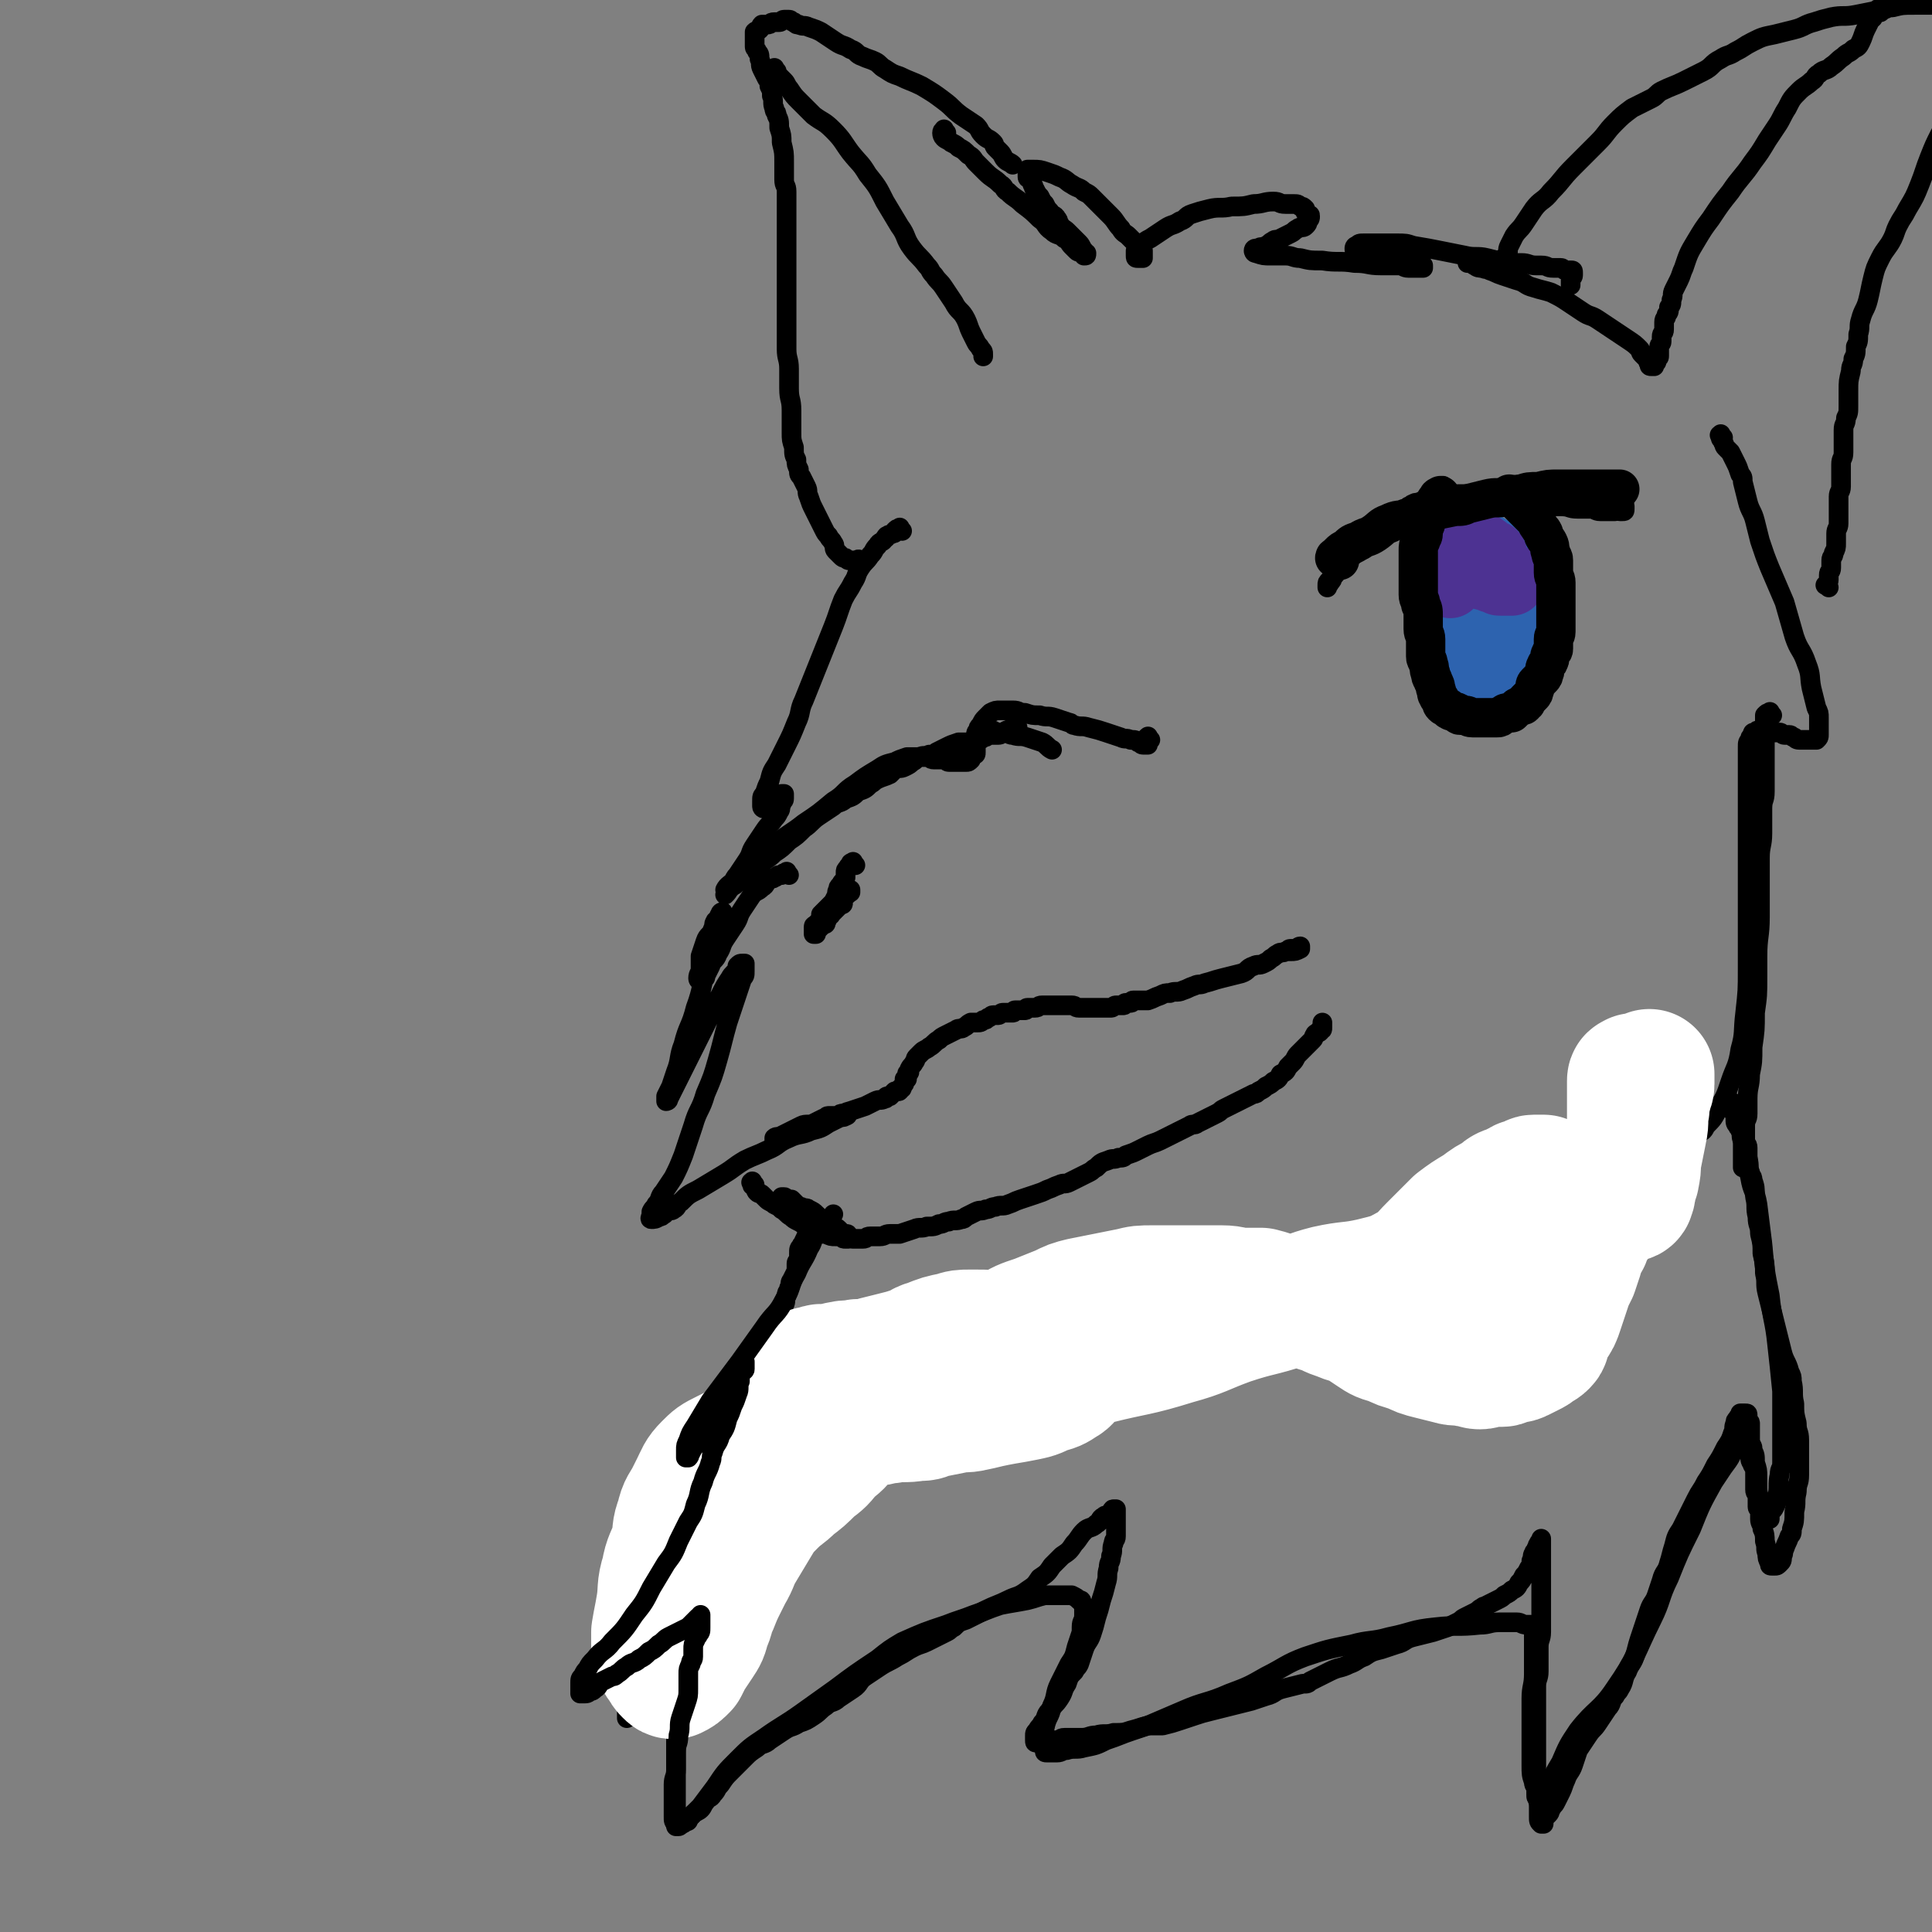 <svg viewBox='0 0 786 786' version='1.1' xmlns='http://www.w3.org/2000/svg' xmlns:xlink='http://www.w3.org/1999/xlink'><rect x="0" y="0" width="786" height="786" fill="#808080" stroke="none"/><g fill='none' stroke='#000000' stroke-width='8' stroke-linecap='round' stroke-linejoin='round'><path d='M468,301c-1,-1 -1,-2 -1,-1 -1,0 0,0 0,1 0,1 0,1 0,2 0,0 0,0 -1,0 0,0 -1,0 -1,0 -1,0 -1,-1 -2,-1 -1,-1 -1,-1 -3,-1 -2,-1 -2,0 -4,-1 -3,-1 -3,-1 -6,-2 -3,-1 -3,-1 -7,-2 -3,-1 -3,0 -6,-1 -1,0 -1,-1 -2,-1 -3,-1 -3,-1 -6,-2 -3,-1 -3,0 -6,-1 -3,0 -3,0 -6,-1 -3,0 -2,-1 -5,-1 -2,0 -3,0 -5,0 -2,0 -2,0 -4,1 -1,1 -1,1 -2,2 -1,1 -1,1 -2,3 -1,1 -1,1 -1,2 -1,1 -1,1 -1,3 0,1 0,2 0,3 0,2 0,2 0,3 0,1 0,1 -1,1 0,1 -1,0 -1,1 0,0 0,1 0,1 -1,1 -1,1 -2,1 -2,0 -2,0 -4,0 -1,0 -2,0 -3,0 -1,0 -1,-1 -2,-1 -2,0 -2,0 -4,0 -2,0 -1,-1 -3,-1 -2,0 -2,0 -4,0 -2,0 -2,0 -4,0 -3,1 -3,1 -5,2 -4,1 -4,1 -7,3 -5,3 -5,3 -9,6 -5,3 -4,4 -9,7 -6,5 -6,5 -12,9 -5,4 -6,4 -11,8 -4,4 -4,4 -8,8 -3,3 -3,3 -7,6 -1,1 -1,0 -2,1 -2,2 -3,2 -4,4 0,0 1,0 1,0 2,-1 1,-1 3,-2 2,-2 3,-1 5,-3 3,-2 2,-3 5,-5 3,-3 3,-2 6,-5 3,-2 3,-2 6,-5 3,-2 3,-2 6,-5 3,-2 3,-3 6,-5 3,-2 3,-2 6,-4 2,-2 3,-1 5,-3 3,-1 3,-1 5,-3 3,-1 3,-1 5,-3 2,-1 1,-1 3,-2 2,-1 3,-1 5,-2 1,-1 1,-1 2,-2 2,-1 2,0 4,-1 2,-1 2,-1 3,-2 2,-1 1,-1 3,-2 2,-1 2,0 4,-1 2,0 2,0 3,-1 2,-1 2,-1 4,-2 2,-1 2,-1 5,-2 1,0 2,0 3,0 2,0 2,0 4,-1 2,0 2,0 3,-1 2,0 1,-1 3,-1 1,0 1,0 2,0 2,0 2,0 3,-1 1,0 1,-1 2,-1 1,0 1,0 2,0 1,0 0,-1 1,-1 0,0 1,0 1,0 0,0 0,0 -1,0 0,0 -1,0 -1,0 -1,0 -1,1 -2,1 -1,1 -1,1 -3,1 -1,0 -1,0 -3,0 -1,0 -1,0 -2,0 0,0 0,-1 0,-1 0,0 1,0 1,0 2,0 1,1 3,1 1,0 2,0 3,0 2,0 1,1 3,1 3,1 3,0 6,1 3,1 3,1 6,2 2,1 2,2 4,3 '/><path d='M321,356c-1,-1 -1,-2 -1,-1 -1,0 -1,0 -2,1 0,0 -1,0 -1,0 -1,0 -1,1 -2,1 -1,1 -1,0 -2,1 -2,1 -1,2 -3,3 -2,2 -2,1 -4,3 -2,3 -2,3 -4,6 -2,3 -1,3 -3,6 -2,3 -2,3 -4,6 -2,3 -1,3 -3,6 -1,3 -2,2 -3,5 -1,2 -1,2 -2,4 0,1 0,1 -1,1 0,1 0,1 -1,1 0,0 -1,0 -1,-1 0,-2 1,-2 1,-4 0,-2 0,-3 0,-5 1,-3 1,-3 2,-6 1,-3 2,-2 3,-5 1,-1 0,-2 1,-3 0,-1 1,0 1,-1 1,-1 0,-1 1,-2 0,-1 1,-1 1,-1 0,0 0,1 0,1 0,1 0,1 0,2 -1,3 -1,3 -2,6 -2,6 -2,6 -4,13 -3,8 -2,9 -5,17 -2,8 -3,7 -5,15 -2,5 -1,6 -3,11 -1,3 -1,3 -2,6 -1,2 -1,2 -2,4 0,0 0,1 0,1 0,1 0,1 0,1 0,0 1,0 1,-1 2,-4 2,-4 4,-8 3,-6 3,-6 6,-12 3,-6 3,-6 6,-12 3,-5 2,-5 5,-10 2,-4 2,-4 4,-7 1,-2 2,-2 3,-4 0,0 0,-1 0,-1 1,-1 1,-1 2,-1 0,0 1,0 1,0 0,0 0,1 0,1 0,1 0,1 0,2 0,2 0,2 -1,3 -1,3 -1,3 -2,6 -2,6 -2,6 -4,12 -2,7 -2,8 -4,15 -2,7 -2,7 -5,14 -2,7 -3,6 -5,13 -1,3 -1,3 -2,6 -1,3 -1,3 -2,6 -2,5 -2,5 -4,9 -2,3 -2,3 -4,6 -2,2 -1,3 -3,5 -1,2 -1,1 -2,3 0,0 0,1 0,1 0,1 -1,2 0,2 1,0 2,0 3,-1 1,0 1,0 2,-1 1,0 0,-1 1,-1 1,-1 2,0 3,-1 2,-1 1,-2 3,-3 3,-3 3,-3 7,-5 5,-3 5,-3 10,-6 5,-3 4,-3 9,-6 4,-2 5,-2 9,-4 5,-2 4,-3 9,-5 4,-2 5,-1 9,-3 4,-1 4,-1 7,-3 2,-1 2,-1 4,-2 1,-1 2,0 3,-1 1,0 1,-1 1,-1 0,0 -1,0 -2,0 -2,0 -1,1 -3,1 -1,0 -2,0 -3,0 -1,0 -1,1 -2,1 -2,1 -2,1 -4,2 -2,1 -3,0 -5,1 -2,1 -2,1 -4,2 -2,1 -2,1 -4,2 -1,1 -2,0 -3,1 0,0 0,1 0,1 0,0 1,0 1,0 1,0 1,-1 2,-1 2,-1 3,-1 5,-2 4,-1 3,-2 7,-3 4,-2 5,-1 9,-3 4,-1 3,-2 7,-3 3,-1 3,-1 6,-2 2,-1 2,-1 4,-2 2,-1 2,0 4,-1 1,0 0,-1 1,-1 0,0 1,0 1,0 1,-1 1,-1 2,-2 0,0 1,0 1,0 1,0 1,0 1,-1 1,0 1,0 1,-1 1,-1 1,-1 1,-2 0,0 0,-1 0,-1 0,0 1,0 1,0 0,-1 0,-1 0,-2 0,-1 1,0 1,-1 0,0 0,-1 0,-1 1,-2 1,-1 2,-3 1,-1 0,-1 1,-2 1,-1 1,-1 2,-2 1,-1 2,-1 3,-2 2,-1 2,-2 4,-3 1,-1 1,-1 3,-2 2,-1 2,-1 4,-2 1,-1 2,0 3,-1 2,-1 1,-1 3,-2 1,0 1,0 2,0 2,0 2,0 3,-1 1,0 1,0 2,-1 1,0 1,-1 2,-1 1,0 1,0 2,0 1,0 1,-1 2,-1 1,0 1,0 2,0 1,0 1,0 2,0 1,0 0,-1 1,-1 1,0 1,0 2,0 1,0 1,0 1,0 1,0 1,0 1,0 1,0 0,-1 1,-1 1,0 2,0 3,0 2,0 1,-1 3,-1 2,0 2,0 4,0 2,0 2,0 4,0 2,0 2,0 4,0 2,0 1,1 3,1 2,0 2,0 4,0 2,0 2,0 3,0 1,0 1,0 2,0 2,0 2,0 3,0 1,0 1,0 1,0 1,0 1,-1 2,-1 0,0 1,0 1,0 1,0 1,0 1,0 1,0 1,0 1,0 1,0 0,-1 1,-1 1,0 1,0 2,0 1,0 0,-1 1,-1 1,0 2,0 3,0 2,0 2,0 3,0 3,-1 2,-1 5,-2 2,-1 2,-1 4,-1 2,-1 3,0 5,-1 3,-1 2,-1 5,-2 2,-1 2,0 4,-1 4,-1 3,-1 7,-2 4,-1 4,-1 8,-2 3,-1 2,-2 5,-3 2,-1 2,0 4,-1 2,-1 2,-1 3,-2 2,-1 1,-1 3,-2 1,-1 2,0 3,-1 1,0 1,-1 2,-1 1,0 1,0 2,0 1,0 1,-1 2,-1 0,0 0,1 0,1 -2,1 -2,1 -4,1 -1,0 -1,0 -2,0 '/><path d='M307,482c-1,-1 -1,-2 -1,-1 -1,0 0,0 0,1 0,1 1,0 1,1 1,1 0,1 1,2 1,1 1,0 2,1 1,1 1,1 2,2 1,1 2,1 3,2 2,1 2,1 3,2 2,1 2,2 4,3 1,1 1,1 3,2 2,1 2,1 5,2 2,1 2,0 4,1 2,1 1,1 3,2 1,0 2,0 3,0 1,0 1,1 2,1 1,1 1,1 2,1 0,0 1,0 1,0 0,0 0,-1 0,-1 0,-1 0,-1 -1,-1 0,0 -1,0 -1,0 -1,-1 -1,-1 -2,-2 -1,-1 -1,0 -2,-1 -1,-1 -1,-1 -2,-2 -1,-1 -2,0 -3,-1 -1,-1 -1,-1 -2,-2 -1,-1 -1,-1 -3,-2 -1,-1 -2,0 -3,-1 -1,0 -1,0 -2,-1 -1,-1 -1,-1 -2,-2 -1,0 -1,0 -2,0 -1,0 0,-1 -1,-1 0,0 -1,0 -1,0 0,0 0,1 0,1 0,1 1,1 1,1 1,1 1,0 1,1 1,1 0,1 1,2 1,1 1,0 2,1 1,1 1,1 2,2 0,0 0,1 0,1 0,1 1,1 1,1 1,1 0,1 1,1 1,1 1,1 3,2 1,1 2,1 3,1 2,1 1,1 3,1 2,1 2,1 4,1 2,0 2,0 4,0 2,0 1,1 3,1 2,0 2,0 4,0 2,0 1,-1 3,-1 2,0 2,0 4,0 2,0 2,-1 4,-1 2,0 2,0 4,0 3,-1 3,-1 6,-2 2,-1 3,0 5,-1 3,0 3,0 5,-1 2,0 2,-1 4,-1 2,-1 3,0 5,-1 1,0 1,0 2,-1 2,-1 2,-1 4,-2 2,-1 2,0 4,-1 2,0 2,-1 4,-1 2,-1 3,0 5,-1 3,-1 2,-1 5,-2 3,-1 3,-1 6,-2 3,-1 3,-1 5,-2 3,-1 2,-1 5,-2 2,-1 2,0 4,-1 2,-1 2,-1 4,-2 2,-1 2,-1 4,-2 2,-1 1,-1 3,-2 2,-2 2,-2 5,-3 2,-1 2,0 4,-1 2,0 2,0 3,-1 3,-1 3,-1 5,-2 2,-1 2,-1 4,-2 2,-1 3,-1 5,-2 2,-1 2,-1 4,-2 2,-1 2,-1 4,-2 2,-1 2,-1 4,-2 1,-1 2,0 3,-1 2,-1 2,-1 4,-2 2,-1 2,-1 4,-2 2,-1 1,-1 3,-2 2,-1 2,-1 4,-2 2,-1 2,-1 4,-2 2,-1 2,-1 4,-2 1,0 1,0 2,-1 2,-1 2,-1 3,-2 2,-1 2,-1 3,-2 2,-1 2,-1 3,-3 2,-1 2,-1 3,-3 1,-1 1,-1 2,-2 1,-1 1,-2 2,-3 1,-1 1,-1 2,-2 1,-1 1,-1 2,-2 1,-1 1,-1 2,-2 1,-1 0,-1 1,-2 0,-1 1,0 1,-1 1,0 1,0 1,-1 1,0 1,0 1,-1 0,0 0,0 0,-1 0,0 0,0 0,-1 '/><path d='M348,352c-1,-1 -1,-2 -1,-1 -1,0 -1,0 -1,1 0,1 -1,0 -1,1 -1,1 -1,1 -1,2 0,1 0,1 0,2 -1,2 -1,1 -2,3 -1,1 -1,1 -1,2 -1,1 0,2 -1,3 -1,2 -1,2 -2,3 -1,2 -1,1 -2,3 -1,1 -1,1 -1,3 0,0 0,1 0,1 0,1 0,1 -1,2 -1,1 -1,1 -2,2 0,0 0,1 0,1 0,0 -1,0 -1,0 0,0 0,0 0,-1 0,-1 0,-1 0,-2 0,-1 1,0 1,-1 1,-1 1,-1 2,-2 1,-1 0,-2 1,-3 1,-1 1,-1 2,-2 1,-1 1,-1 2,-2 1,0 0,-1 1,-1 1,-1 1,-1 2,-1 0,0 1,0 1,0 0,1 0,1 0,2 0,1 0,1 -1,1 -1,1 -1,1 -2,2 -1,1 -1,1 -2,2 0,1 -1,0 -1,1 -1,1 0,1 -1,2 0,1 0,1 -1,1 0,0 -1,0 -1,-1 0,0 0,0 0,-1 0,-1 0,-1 0,-2 1,-1 1,-1 2,-2 2,-1 2,-1 3,-3 1,-1 1,-1 2,-2 1,-1 2,0 3,-1 1,0 1,0 1,-1 1,0 1,-1 1,-1 0,0 0,1 0,1 '/><path d='M701,178c-1,-1 -1,-2 -1,-1 -1,0 0,0 0,1 0,1 1,1 1,2 1,1 0,1 1,2 1,1 1,1 2,2 1,2 1,2 2,4 1,2 1,2 2,5 1,1 1,1 1,3 1,4 1,4 2,8 1,4 2,4 3,8 1,4 1,4 2,8 2,6 2,6 4,11 3,7 3,7 6,14 2,7 2,7 4,14 2,6 3,5 5,11 2,5 1,5 2,10 1,4 1,4 2,8 1,2 1,2 1,4 0,2 0,2 0,4 0,2 0,2 0,3 0,1 0,1 -1,2 -1,0 -1,0 -2,0 -1,0 -1,0 -2,0 -1,0 -1,0 -2,0 -2,0 -2,0 -3,-1 -1,0 -1,-1 -2,-1 -1,0 -1,0 -2,0 -1,0 -1,-1 -2,-1 -1,0 -2,0 -3,0 -1,0 0,-1 -1,-1 -1,0 -1,0 -2,0 -1,0 -1,0 -2,0 -1,0 -1,0 -2,1 -1,0 -1,0 -1,1 -1,1 -1,1 -1,2 -1,1 -1,1 -1,3 0,4 0,4 0,8 0,5 0,5 0,9 0,6 0,6 0,12 0,5 0,5 0,9 0,8 0,8 0,16 0,8 0,8 0,16 0,10 0,10 0,20 0,9 0,9 -1,18 -1,8 0,8 -2,15 -1,7 -2,7 -4,13 -2,6 -2,6 -5,11 -2,4 -2,4 -5,7 -1,2 -1,2 -3,3 -1,1 -1,1 -2,1 -1,0 -1,0 -2,0 0,0 -1,0 -1,0 -1,-1 0,-2 -1,-3 -1,-2 -1,-1 -2,-3 -1,-2 0,-2 -1,-4 0,-2 0,-2 -1,-4 0,-2 0,-2 -1,-4 -1,-2 -1,-1 -2,-3 -1,-2 0,-2 -1,-4 0,-1 -1,-1 -1,-2 -1,-1 0,-2 -1,-3 0,-1 0,-1 -1,-1 0,0 -1,0 -1,0 -1,0 -1,0 -1,1 -1,2 -1,2 -2,4 -2,5 -1,6 -3,11 -2,6 -2,6 -5,12 -5,10 -5,10 -10,20 -5,11 -5,11 -10,22 -3,7 -3,7 -5,15 -2,6 -2,6 -4,13 -1,2 0,3 -1,5 -1,4 -2,3 -3,7 -1,2 0,3 -1,5 0,1 0,1 -1,2 0,1 0,1 -1,1 0,0 -1,0 -1,0 0,-1 0,-1 0,-2 0,-1 -1,0 -1,-1 -1,-1 0,-2 -1,-3 -1,-1 -1,-1 -2,-2 -1,-1 -1,-1 -2,-3 -1,-1 -1,-2 -2,-3 -1,-1 -1,-1 -2,-2 -2,-1 -2,-1 -4,-2 -2,-1 -2,-1 -4,-3 -2,-2 -2,-2 -4,-4 -1,-1 -1,-1 -3,-3 -1,-1 -1,-1 -3,-3 -1,-1 -2,-1 -3,-3 -1,-1 -1,-2 -2,-3 -1,-1 -1,-1 -2,-2 -1,0 -1,0 -2,0 -2,0 -2,0 -3,1 -1,0 -1,0 -2,1 -3,1 -3,1 -5,3 -3,2 -3,2 -6,4 -3,2 -3,2 -6,5 -3,3 -2,4 -5,7 -2,3 -3,3 -5,6 -2,3 -1,3 -3,6 -2,3 -2,2 -4,5 -2,2 -1,2 -3,4 -1,1 -1,1 -2,2 0,1 0,1 -1,1 -1,1 -1,1 -2,1 0,0 -1,0 -1,0 -1,-1 -1,-1 -2,-2 -2,-2 -2,-1 -4,-3 -3,-2 -2,-3 -5,-5 -2,-2 -3,-2 -5,-4 -2,-2 -2,-3 -4,-5 -2,-3 -3,-2 -5,-5 -2,-2 -1,-2 -3,-5 -1,-2 -1,-2 -3,-5 -1,-2 -1,-3 -3,-5 -1,-2 -1,-2 -2,-3 -1,-1 -1,-1 -2,-2 -1,-1 -1,-1 -2,-1 -1,0 -2,-1 -3,0 -1,0 -1,1 -2,2 -2,2 -3,1 -5,3 -3,2 -3,2 -5,4 -3,2 -3,2 -5,5 -2,3 -2,3 -4,6 -2,4 -3,3 -5,7 -2,3 -1,3 -3,6 -2,3 -2,3 -4,5 -2,3 -2,2 -4,5 -2,2 -2,2 -3,4 -1,2 0,3 -2,4 -1,2 -2,1 -4,2 -1,0 0,1 -1,1 -1,1 -1,1 -2,2 -1,1 -1,1 -2,2 -1,1 -2,1 -3,1 -1,0 -1,0 -2,-1 -1,0 0,0 -1,-1 -1,-1 -2,-1 -3,-3 -2,-3 -2,-3 -4,-7 -1,-1 0,-1 -1,-3 0,-1 0,-2 -1,-3 -1,-4 -2,-3 -3,-7 -1,-3 0,-3 -1,-6 -1,-3 -1,-3 -2,-6 -1,-2 0,-3 -1,-5 -1,-2 -1,-1 -2,-3 0,0 0,0 0,-1 0,0 0,-1 0,-1 0,-1 0,-1 -1,-1 -1,0 -1,0 -2,0 -1,1 -1,1 -2,2 -1,1 -1,1 -2,3 -2,2 -1,3 -3,5 -2,4 -2,4 -5,8 -3,4 -3,4 -7,8 -3,3 -4,3 -7,6 -3,3 -3,3 -5,6 -2,2 -1,3 -3,5 -2,2 -2,2 -4,4 -1,2 -1,2 -3,3 -2,2 -2,2 -4,4 -1,1 -2,1 -3,2 -1,0 0,1 -1,1 -1,2 -1,2 -3,3 -2,1 -2,1 -4,2 -1,0 -1,0 -3,0 -1,0 -2,0 -3,0 -1,0 -1,0 -2,-1 -1,-1 -1,-1 -2,-2 -1,-1 -1,-1 -1,-3 -1,-2 -1,-2 -1,-5 0,-3 1,-3 1,-6 0,-3 0,-3 0,-6 0,-3 1,-3 1,-6 0,-2 0,-2 0,-4 0,-1 1,-1 1,-2 0,-1 0,-1 0,-2 0,0 0,0 -1,0 0,0 -1,0 -1,0 -2,0 -2,0 -3,1 -2,2 -1,2 -3,4 -2,3 -3,3 -5,6 -3,5 -3,5 -5,11 -4,8 -4,8 -7,16 -3,7 -2,7 -5,14 -2,7 -2,7 -5,13 -2,6 -3,6 -5,12 -2,5 -2,5 -4,11 -1,3 -1,4 -2,7 -1,3 -1,2 -2,5 -1,2 -1,2 -1,4 0,1 0,2 0,3 0,1 0,1 -1,2 0,1 0,1 -1,1 0,1 -1,0 -1,1 0,0 0,1 0,1 0,1 0,1 -1,1 0,0 -1,0 -1,0 0,0 0,0 0,-1 0,-1 0,-1 0,-2 0,-2 0,-1 -1,-3 -1,-3 -1,-3 -2,-6 -1,-3 0,-3 -1,-6 0,-3 -1,-3 -1,-6 0,-3 0,-3 0,-6 0,-3 0,-3 -1,-6 0,-3 -1,-3 -1,-6 0,-3 0,-3 0,-6 0,-3 0,-3 0,-6 0,-3 0,-3 0,-6 0,-3 1,-3 1,-6 1,-3 0,-3 1,-6 1,-2 1,-2 2,-4 1,-2 0,-2 1,-4 0,-1 1,0 1,-1 1,-2 0,-2 1,-4 1,-2 1,-2 2,-4 1,-2 1,-2 2,-5 1,-2 1,-2 2,-5 1,-2 1,-2 2,-5 1,-2 1,-3 2,-5 1,-2 1,-2 2,-4 1,-2 1,-2 2,-5 1,-2 0,-2 1,-4 1,-2 1,-2 2,-4 1,-2 1,-1 2,-3 1,-2 0,-2 1,-4 0,-2 1,-1 1,-3 1,-1 0,-2 1,-3 1,-2 1,-2 2,-4 0,-1 0,-2 0,-3 0,-1 1,-1 1,-2 0,-1 0,-1 0,-2 0,-2 0,-2 1,-3 0,-1 1,-1 1,-2 1,-2 1,-2 2,-5 1,-1 0,-2 1,-3 1,-1 2,-1 3,-2 '/><path d='M706,450c-1,-1 -1,-2 -1,-1 -1,0 0,0 0,1 0,1 0,1 0,2 0,1 1,0 1,1 0,1 0,1 0,2 0,2 0,2 1,3 0,1 1,1 1,2 1,2 0,2 1,4 1,4 1,3 2,7 1,4 0,4 1,8 1,6 2,5 3,11 1,8 1,8 2,16 1,11 1,11 3,21 1,10 2,10 3,20 1,9 1,9 2,19 0,8 0,8 0,16 0,7 0,7 0,13 0,3 -1,2 -1,5 -1,4 0,5 -1,9 0,2 0,2 -1,4 -1,2 -1,1 -2,3 0,1 0,1 0,2 0,0 0,0 -1,0 0,0 -1,0 -1,0 -1,-1 -1,-1 -1,-2 0,-1 0,-1 0,-2 0,-2 -1,-2 -1,-4 -1,-3 -1,-3 -1,-6 0,-1 0,-2 0,-3 0,-3 0,-3 -1,-6 0,-3 0,-3 -1,-5 0,-2 0,-1 -1,-3 0,-1 -1,-1 -1,-3 0,-1 0,-1 0,-2 0,-1 0,-1 -1,-2 0,0 -1,0 -1,0 0,1 0,1 0,2 -1,3 -1,3 -3,6 -2,5 -2,5 -5,9 -2,3 -2,3 -4,6 -5,9 -5,9 -9,19 -5,10 -5,10 -9,20 -4,8 -3,9 -7,17 -7,14 -6,15 -15,28 -6,9 -8,8 -15,17 -4,6 -4,6 -7,13 -3,5 -3,5 -5,11 -1,2 -1,3 -2,5 0,0 -1,0 -1,0 -1,-1 -1,-1 -2,-2 0,-1 0,-1 0,-2 0,0 0,-1 0,-1 0,-2 -1,-1 -1,-3 -1,-3 -1,-3 -1,-7 0,-7 0,-7 0,-14 0,-6 0,-7 0,-13 0,-5 1,-5 1,-10 0,-4 0,-4 0,-8 0,-2 0,-2 0,-4 0,-2 0,-2 0,-4 0,-1 0,-1 0,-2 0,-1 -1,0 -1,-1 0,0 0,-1 0,-1 -1,0 -1,0 -2,0 -2,0 -2,-1 -4,-1 -3,0 -4,0 -7,0 -4,0 -4,1 -8,1 -9,1 -9,0 -18,1 -10,1 -9,2 -19,4 -7,2 -8,1 -15,3 -10,2 -10,2 -19,5 -8,3 -8,4 -16,8 -7,4 -7,4 -15,7 -9,4 -10,3 -19,7 -7,3 -7,3 -14,6 -3,1 -3,1 -6,2 -6,2 -5,2 -11,4 -4,2 -4,2 -9,3 -3,1 -4,0 -7,1 -2,0 -2,1 -4,1 -1,0 -1,0 -3,0 0,0 -1,0 -1,0 -1,0 -1,0 -1,-1 0,-1 0,-1 0,-3 0,-3 -1,-3 0,-6 1,-5 2,-4 3,-9 2,-4 1,-5 3,-9 2,-4 2,-4 4,-8 2,-3 2,-3 3,-7 1,-3 1,-3 2,-6 0,-1 0,-1 0,-2 0,-3 1,-2 1,-5 0,-1 0,-2 0,-3 0,-1 0,-1 -1,-2 0,-1 0,-1 -1,-1 -1,-1 -1,-1 -3,-2 -1,0 -1,0 -3,0 -1,0 -1,0 -3,0 -2,0 -3,0 -5,0 -4,1 -3,1 -7,2 -5,1 -6,1 -11,2 -6,2 -5,2 -11,4 -5,2 -6,2 -11,4 -9,3 -9,3 -18,7 -5,3 -5,3 -10,7 -9,6 -9,6 -17,12 -7,5 -7,5 -14,10 -7,5 -8,5 -15,10 -6,4 -6,4 -11,9 -5,5 -5,5 -9,11 -3,4 -3,4 -6,8 -2,2 -2,2 -4,4 -1,1 -1,1 -2,2 -1,1 -1,0 -2,1 -1,0 0,1 -1,1 0,0 -1,0 -1,0 0,-1 0,-1 0,-2 0,-2 0,-2 0,-4 0,-3 0,-3 0,-6 0,-4 0,-4 0,-8 0,-6 0,-6 0,-13 0,-6 0,-6 0,-13 0,-5 0,-5 0,-10 0,-2 0,-2 0,-5 0,-4 0,-4 0,-8 0,-3 0,-3 1,-5 0,-2 1,-2 1,-4 0,-1 0,-1 0,-3 0,0 0,0 0,-1 0,-1 0,-1 0,-2 0,-1 -1,-1 -1,-1 0,0 0,1 0,1 0,1 -1,0 -1,1 -1,1 0,1 -1,2 0,1 0,1 -1,2 -1,3 -2,2 -3,5 -2,3 -2,3 -3,6 -2,3 -1,4 -3,7 -1,3 -2,2 -3,5 -1,2 -1,3 -2,5 -1,1 -1,1 -2,2 -1,1 -1,1 -2,3 0,0 0,1 0,1 0,1 0,1 0,1 0,0 0,-1 0,-1 1,-2 1,-1 2,-3 1,-1 0,-2 1,-3 2,-3 2,-3 4,-6 2,-3 2,-3 3,-7 3,-6 3,-6 5,-12 3,-6 3,-6 5,-13 2,-6 1,-6 3,-12 1,-6 1,-6 3,-11 2,-5 2,-5 4,-10 2,-5 3,-5 5,-10 3,-5 2,-5 5,-10 2,-5 2,-5 5,-9 2,-3 2,-2 4,-5 1,-2 0,-2 1,-4 1,-1 1,-1 2,-2 1,-1 1,-1 1,-2 1,-1 1,-1 1,-3 1,-3 1,-3 1,-6 '/></g>
<g fill='none' stroke='#FFFFFF' stroke-width='53' stroke-linecap='round' stroke-linejoin='round'><path d='M666,440c-1,-1 -1,-2 -1,-1 -1,0 -1,0 -1,1 0,1 0,1 0,2 0,1 0,1 0,1 0,1 0,1 0,1 0,2 0,2 0,3 0,3 0,3 0,6 0,4 0,4 0,7 0,3 -1,3 -1,6 0,3 0,3 0,6 0,3 0,3 0,5 0,2 -1,1 -1,3 0,1 0,2 0,3 0,2 0,2 0,3 0,1 0,1 0,1 0,0 1,0 1,-1 1,-2 0,-3 1,-5 0,-2 1,-1 1,-3 1,-4 0,-4 1,-8 1,-5 1,-5 2,-10 1,-4 0,-5 1,-9 0,-3 0,-3 1,-6 0,-2 1,-2 1,-4 0,-1 0,-1 0,-2 0,-1 0,-2 0,-2 0,0 -1,1 -1,2 0,1 0,1 0,2 0,2 0,2 -1,4 0,2 -1,1 -1,3 -1,2 0,3 -1,5 -1,3 -1,3 -2,6 -1,3 -1,3 -2,6 -1,3 -1,3 -2,6 -1,3 -2,3 -3,6 -2,3 -2,3 -3,7 -2,4 -1,4 -3,8 -2,3 -2,3 -4,6 -2,3 -2,3 -3,6 -2,3 -2,3 -3,7 -1,3 -1,3 -2,6 -1,2 -1,2 -2,4 -1,3 -1,3 -2,6 -1,3 -1,3 -2,6 -1,3 -1,3 -3,6 -1,2 -1,2 -2,4 -1,1 0,2 -1,3 -1,1 -1,1 -3,2 -1,1 -1,1 -3,2 -2,1 -2,1 -4,2 -2,1 -3,0 -5,1 -1,0 -1,1 -2,1 -1,0 -1,0 -2,0 -1,0 -2,0 -3,0 -2,0 -2,1 -4,1 -2,0 -2,-1 -5,-1 -3,-1 -4,0 -7,-1 -4,-1 -4,-1 -8,-2 -4,-1 -4,-1 -8,-3 -4,-1 -4,-1 -8,-3 -4,-1 -4,-1 -7,-3 -3,-2 -3,-2 -6,-4 -4,-2 -4,-1 -8,-3 -4,-1 -4,-2 -8,-3 -3,-1 -3,-1 -7,-2 -2,-1 -2,-1 -4,-1 -3,-1 -3,0 -6,-1 -4,-1 -3,-1 -7,-2 -3,0 -4,0 -7,0 -5,0 -4,-1 -9,-1 -5,0 -5,0 -11,0 -4,0 -4,0 -9,0 -4,0 -4,0 -8,0 -5,0 -5,0 -9,1 -5,1 -5,1 -10,2 -5,1 -5,1 -10,2 -4,1 -4,1 -8,3 -5,2 -5,2 -10,4 -6,2 -6,2 -11,5 -3,1 -3,1 -6,3 -6,3 -5,3 -11,6 -4,2 -5,2 -9,4 -4,2 -4,3 -8,5 -4,3 -5,2 -9,5 -4,2 -4,2 -8,5 -5,3 -5,3 -9,6 -4,3 -3,4 -7,7 -3,4 -3,4 -7,7 -3,4 -3,4 -7,7 -4,4 -4,4 -8,7 -4,4 -4,3 -8,7 -4,4 -4,4 -7,9 -3,5 -3,5 -6,10 -3,5 -2,5 -5,10 -1,2 -1,2 -2,4 -2,4 -2,4 -4,9 -2,4 -1,4 -3,8 -1,4 -1,4 -3,7 -2,3 -2,3 -4,6 -1,2 -1,2 -2,4 -2,2 -2,2 -4,3 -1,0 -1,0 -2,-1 -1,-1 -1,-1 -2,-3 -1,-1 -1,-1 -2,-3 -1,-1 -1,-1 -1,-3 0,-3 0,-4 0,-7 1,-6 1,-5 2,-11 1,-6 0,-7 2,-13 1,-6 2,-6 4,-12 1,-5 0,-5 2,-10 1,-5 2,-5 4,-9 1,-2 1,-2 2,-4 2,-4 2,-5 5,-8 3,-3 3,-3 7,-5 4,-2 4,-2 8,-4 2,-1 3,-1 5,-2 2,-1 2,-1 4,-2 2,-1 2,-1 4,-2 2,-1 2,-1 5,-1 4,-1 4,0 8,-1 4,0 3,-1 7,-1 3,0 4,0 7,0 3,0 3,-1 6,-1 3,0 3,0 6,0 4,0 3,-1 7,-1 5,-1 6,0 11,-1 3,0 3,0 5,-1 5,-1 5,-1 10,-2 4,-1 4,0 8,-1 5,-1 4,-1 9,-2 5,-1 6,-1 11,-2 5,-1 5,-1 9,-3 4,-1 4,-1 7,-3 2,-1 2,-2 4,-4 2,-1 2,-1 3,-3 1,-1 2,-1 1,-2 -1,-1 -2,-1 -4,-2 -4,-2 -3,-3 -7,-4 -9,-2 -9,-2 -18,-3 -8,-1 -8,-1 -16,-1 -4,0 -4,0 -7,1 -5,1 -5,1 -10,3 -4,1 -3,2 -7,3 -3,1 -3,1 -7,2 -4,1 -4,1 -8,2 -3,1 -3,1 -7,1 -3,1 -4,0 -7,1 -2,0 -2,1 -4,1 -2,0 -2,0 -4,0 -1,0 -1,1 -2,1 0,0 0,0 -1,0 0,0 0,0 -1,0 0,0 0,0 0,0 2,1 1,1 3,1 3,1 3,1 7,1 2,0 3,0 5,0 8,1 8,2 16,2 12,1 12,1 24,0 17,-1 17,-1 33,-3 14,-2 14,-3 28,-6 16,-4 16,-3 32,-8 11,-3 11,-4 22,-8 12,-4 12,-3 24,-7 8,-2 8,-3 16,-5 9,-2 9,-1 18,-3 8,-2 9,-2 16,-6 5,-3 5,-4 9,-8 3,-3 3,-3 6,-6 2,-2 2,-2 4,-4 4,-3 4,-3 9,-6 4,-3 4,-3 8,-5 2,-2 2,-2 5,-3 2,-1 2,-1 4,-2 1,-1 2,0 3,-1 1,0 1,-1 2,-1 0,0 1,0 1,0 1,0 1,0 1,0 1,0 1,0 1,0 1,0 1,0 1,0 0,0 0,1 0,1 0,1 0,1 0,1 0,2 0,2 0,4 0,3 -1,3 -1,6 -1,3 0,4 -1,7 -1,4 -1,3 -2,7 -1,3 0,3 -1,6 -1,3 -2,2 -3,5 -1,1 0,1 -1,2 -1,1 -1,1 -2,1 '/></g>
<g fill='none' stroke='#000000' stroke-width='8' stroke-linecap='round' stroke-linejoin='round'><path d='M721,291c-1,-1 -1,-2 -1,-1 -1,0 -1,0 -2,1 0,0 0,1 0,1 0,1 0,1 0,2 0,1 0,1 0,2 0,1 0,1 0,2 0,2 0,2 0,4 0,3 0,3 0,5 0,4 0,4 0,7 0,4 0,4 0,8 0,4 -1,3 -1,7 0,5 0,5 0,10 0,5 -1,5 -1,10 0,5 0,6 0,11 0,7 0,7 0,13 0,8 -1,8 -1,16 0,4 0,4 0,8 0,8 0,8 -1,15 0,7 0,7 -1,14 0,6 0,6 -1,11 0,5 -1,5 -1,10 0,3 0,3 0,6 0,3 -1,2 -1,5 0,2 0,2 0,4 0,1 0,1 0,2 0,1 0,1 0,2 0,2 -1,1 -1,3 0,0 0,1 0,1 0,1 0,1 0,2 0,1 0,1 0,1 0,1 0,2 0,2 0,0 0,0 0,-1 0,0 0,0 0,-1 0,-1 0,-1 0,-2 0,-1 0,-1 0,-3 0,-1 0,-1 0,-2 0,0 0,0 0,-1 0,-1 0,-1 0,-2 0,-1 0,-1 0,-2 0,0 0,0 0,-1 0,0 0,-1 0,-1 0,0 0,1 0,1 0,1 1,1 1,2 0,1 0,1 0,2 0,2 1,1 1,3 0,2 0,3 0,5 0,3 0,3 1,5 0,2 1,1 1,3 1,3 1,3 1,7 1,4 0,4 1,8 0,4 1,3 1,7 1,4 1,4 1,8 1,4 1,4 1,8 1,4 0,4 1,8 1,4 1,4 2,8 1,4 1,4 2,8 1,4 1,4 2,8 1,4 2,4 3,8 1,2 1,2 1,4 1,4 0,5 1,9 0,4 0,4 1,8 0,4 1,3 1,7 0,3 0,4 0,7 0,4 0,4 0,7 0,4 -1,3 -1,7 -1,4 0,4 -1,8 0,4 0,4 -1,7 0,2 0,2 -1,3 -1,3 -1,2 -2,5 -1,1 0,2 -1,3 0,2 0,2 -1,3 -1,1 -1,1 -2,1 0,0 -1,0 -1,0 -1,0 -1,0 -1,-1 -1,-2 -1,-2 -1,-4 -1,-2 0,-2 -1,-5 0,-2 0,-3 -1,-5 0,-2 -1,-2 -1,-4 0,-1 0,-2 0,-3 0,-1 -1,-1 -1,-2 0,-2 0,-2 0,-4 0,-2 -1,-1 -1,-3 0,-2 0,-2 0,-4 0,-1 0,-2 0,-3 0,-2 0,-1 -1,-3 0,-1 -1,-1 -1,-3 0,-1 0,-1 0,-3 0,-1 0,-1 0,-3 0,-1 0,-1 0,-2 0,-1 0,-1 0,-2 0,0 0,0 0,-1 0,0 0,0 0,-1 0,0 0,0 0,-1 0,0 0,-1 0,-1 0,-1 -1,0 -1,-1 0,0 0,0 0,-1 0,0 0,-1 0,-1 0,-1 0,-1 -1,-1 -1,0 -1,0 -2,0 0,0 0,1 0,1 0,1 -1,0 -1,1 -1,1 -1,1 -1,2 -1,2 0,2 -1,4 -1,3 -1,3 -3,6 -2,4 -2,4 -4,7 -2,4 -2,4 -4,7 -2,4 -2,3 -4,7 -1,2 -1,2 -2,4 -2,4 -2,4 -4,8 -2,3 -2,3 -3,7 -1,3 -1,4 -2,7 -1,4 -2,3 -3,7 -1,3 -1,3 -2,6 -1,3 -2,3 -3,6 -1,3 -1,3 -2,6 -1,3 -1,3 -2,6 -1,3 -1,4 -2,7 -1,3 -2,3 -3,6 -2,3 -1,4 -3,7 -1,2 -1,1 -2,3 -2,2 -1,3 -3,5 -2,3 -2,3 -4,6 -2,3 -2,2 -4,5 -2,3 -2,3 -4,6 -1,3 -1,3 -2,6 -1,3 -2,3 -3,6 -1,2 -1,3 -2,5 -1,2 -1,2 -2,4 -1,2 -1,1 -2,3 -1,1 0,1 -1,2 -1,1 -1,1 -2,2 0,0 0,1 0,1 0,1 0,1 0,1 0,0 -1,0 -1,0 -1,-1 -1,-1 -1,-3 0,-2 0,-2 0,-4 0,-3 -1,-3 -1,-6 0,-3 0,-3 0,-7 0,-3 0,-3 0,-6 0,-4 0,-4 0,-8 0,-3 0,-3 0,-7 0,-4 0,-4 0,-8 0,-3 0,-4 0,-7 0,-3 1,-3 1,-6 0,-3 0,-3 0,-7 0,-1 0,-2 0,-3 0,-3 1,-3 1,-6 0,-3 0,-3 0,-7 0,-3 0,-3 0,-6 0,-3 0,-3 0,-6 0,-2 0,-2 0,-5 0,-2 0,-2 0,-4 0,-1 0,-1 0,-3 0,-1 0,-1 0,-2 0,-1 0,-1 0,-2 0,-1 0,-1 0,-2 0,0 0,-1 0,-1 0,0 0,1 0,1 0,1 -1,0 -1,1 -1,1 0,1 -1,2 0,1 -1,1 -1,2 -1,1 0,2 -1,3 0,2 0,2 -1,3 -1,2 -1,2 -2,3 -1,2 -1,2 -2,3 -1,2 -1,2 -3,3 -1,1 -1,1 -3,2 -1,1 -1,1 -3,2 -2,1 -2,1 -4,2 -1,1 -1,0 -2,1 -2,1 -1,1 -3,2 -2,1 -2,1 -4,2 -2,1 -1,1 -3,2 -2,1 -2,1 -4,2 -3,1 -3,1 -6,2 -4,1 -4,1 -8,2 -4,1 -3,2 -7,3 -3,1 -3,1 -6,2 -4,1 -4,1 -7,3 -3,1 -3,2 -6,3 -4,2 -4,1 -8,3 -4,2 -4,2 -8,4 -1,1 -1,1 -3,1 -4,1 -4,1 -8,2 -4,1 -3,2 -7,3 -3,1 -3,1 -6,2 -4,1 -4,1 -8,2 -4,1 -4,1 -8,2 -4,1 -4,1 -7,2 -3,1 -3,1 -6,2 -3,1 -3,1 -7,2 -3,0 -3,0 -6,0 -4,1 -3,1 -7,2 -3,1 -3,1 -7,1 -3,1 -4,0 -7,1 -3,0 -3,1 -6,1 -1,0 -1,0 -3,0 -2,0 -2,0 -4,0 -2,0 -1,1 -3,1 -1,0 -2,0 -3,0 -2,0 -1,1 -3,1 -1,0 -1,0 -2,0 -1,0 -1,0 -1,-1 0,0 0,0 0,-1 0,0 0,-1 0,-1 0,-1 0,-1 1,-2 1,-2 1,-1 2,-3 2,-2 1,-3 3,-5 2,-3 2,-2 4,-5 2,-3 1,-3 3,-6 1,-3 1,-3 3,-5 1,-2 1,-1 2,-3 1,-3 1,-3 2,-6 1,-3 2,-3 3,-6 1,-3 1,-3 2,-7 1,-3 1,-3 2,-7 1,-3 1,-3 2,-7 1,-3 0,-3 1,-6 0,-3 1,-2 1,-5 1,-2 0,-3 1,-5 0,-2 1,-1 1,-3 0,-3 0,-3 0,-6 0,-1 0,-1 0,-2 0,0 0,0 0,-1 0,0 0,0 0,-1 0,0 0,-1 0,-1 0,0 -1,0 -1,0 -1,0 0,1 -1,1 0,1 0,1 -1,1 -1,1 -1,0 -2,1 -2,1 -1,2 -3,3 -2,2 -3,1 -5,3 -2,2 -2,3 -4,5 -2,3 -2,3 -5,5 -2,2 -2,2 -4,4 -2,3 -2,3 -5,5 -2,3 -2,3 -5,5 -4,3 -4,2 -8,4 -4,2 -5,2 -9,4 -4,2 -4,2 -8,4 -3,1 -3,1 -5,3 -2,1 -1,1 -3,2 -2,1 -2,1 -4,2 -2,1 -2,1 -4,2 -2,1 -3,1 -5,2 -4,2 -3,2 -7,4 -3,2 -4,2 -7,4 -3,2 -3,2 -6,4 -3,2 -2,3 -5,5 -3,2 -3,2 -6,4 -2,2 -3,1 -5,3 -3,2 -2,2 -5,4 -3,2 -3,2 -6,3 -3,2 -3,1 -6,3 -3,2 -3,2 -6,4 -2,2 -3,1 -5,3 -3,2 -3,2 -5,4 -1,1 -1,1 -2,2 -2,2 -2,2 -4,4 -2,2 -2,2 -4,5 -2,2 -1,2 -3,4 -1,2 -2,1 -3,3 -1,1 -1,2 -2,3 -1,1 -2,1 -3,2 -1,1 -1,1 -2,2 0,1 0,1 -1,1 -1,1 -1,1 -2,1 0,0 0,0 -1,0 0,0 -1,0 -1,0 -1,-1 -1,-1 -1,-3 0,-1 0,-1 0,-3 0,-2 0,-2 0,-4 0,-3 0,-3 0,-6 0,-3 1,-3 1,-6 0,-3 0,-4 0,-7 0,-4 1,-3 1,-7 1,-3 0,-4 1,-7 1,-3 1,-3 2,-6 1,-3 1,-3 1,-6 0,-2 0,-2 0,-4 0,-1 0,-1 0,-2 0,-2 0,-2 1,-4 0,-2 1,-1 1,-3 0,-1 0,-2 0,-3 0,-2 0,-2 1,-4 0,-1 1,-1 1,-2 1,-1 1,-1 1,-3 0,-1 0,-1 0,-2 0,-1 0,-1 0,-2 0,0 0,-1 0,-1 0,0 0,1 -1,1 -1,1 -1,1 -2,2 -1,1 -1,1 -2,2 -2,1 -2,1 -4,2 -2,1 -2,1 -4,2 -2,1 -2,2 -4,3 -2,2 -2,2 -4,3 -2,2 -2,2 -4,3 -2,2 -3,1 -5,3 -2,1 -2,2 -4,3 -1,1 -1,1 -2,1 -2,1 -2,1 -4,2 -2,1 -1,2 -3,3 -1,1 -1,1 -2,1 -1,1 -1,1 -3,1 0,0 -1,0 -1,0 0,-1 0,-1 0,-2 0,-1 0,-1 0,-2 0,-2 0,-2 1,-3 1,-2 1,-2 2,-3 1,-2 1,-2 3,-4 3,-4 4,-3 7,-7 5,-5 5,-5 9,-11 4,-5 4,-5 7,-11 3,-5 3,-5 6,-10 3,-4 3,-4 5,-9 2,-4 2,-4 4,-8 2,-3 2,-3 3,-7 2,-4 1,-5 3,-9 1,-4 2,-4 3,-8 1,-2 0,-2 1,-4 1,-4 2,-3 3,-7 2,-3 2,-3 3,-7 1,-2 1,-2 2,-5 1,-2 1,-2 2,-5 1,-2 0,-3 1,-5 0,-2 0,-2 1,-4 0,-1 1,0 1,-1 0,-1 0,-1 0,-2 0,0 0,-1 0,-1 0,0 0,1 0,1 -1,1 -1,0 -2,1 -1,1 0,1 -1,2 -1,2 -2,2 -3,4 -1,2 -1,3 -2,5 -2,3 -2,2 -4,5 -1,3 -1,3 -2,6 -1,2 -1,1 -2,3 -1,2 -1,3 -2,5 -1,1 -1,1 -2,2 -1,1 -1,1 -2,3 -1,1 0,1 -1,2 0,0 -1,0 -1,0 0,0 0,0 0,-1 0,-1 0,-1 0,-2 0,-2 0,-2 1,-4 1,-3 1,-3 3,-6 3,-5 3,-5 6,-10 6,-8 6,-8 12,-16 5,-7 5,-7 10,-14 4,-6 5,-5 8,-11 3,-5 2,-6 5,-11 2,-5 3,-5 5,-10 2,-3 1,-3 3,-6 2,-3 2,-3 4,-5 1,-2 2,-1 3,-3 '/><path d='M744,239c-1,-1 -2,-1 -1,-1 0,-1 1,-1 1,-2 0,-1 0,-1 0,-2 0,-2 1,-1 1,-3 0,-1 0,-2 0,-3 0,-2 1,-1 1,-3 1,-2 1,-2 1,-4 0,-2 0,-2 0,-4 0,-2 1,-2 1,-4 0,-2 0,-2 0,-4 0,-1 0,-1 0,-2 0,-2 0,-3 0,-5 0,-2 1,-2 1,-4 0,-2 0,-2 0,-5 0,-2 0,-2 0,-4 0,-3 1,-2 1,-5 0,-2 0,-2 0,-4 0,-2 0,-3 0,-5 0,-3 1,-2 1,-5 1,-2 1,-2 1,-5 0,-3 0,-3 0,-6 0,-4 0,-4 1,-8 0,-3 1,-2 1,-5 1,-2 1,-2 1,-5 1,-2 1,-2 1,-5 1,-3 0,-3 1,-6 1,-4 2,-4 3,-8 1,-4 1,-5 2,-9 1,-4 1,-4 3,-8 2,-4 3,-4 5,-8 1,-2 1,-3 2,-5 2,-4 2,-3 4,-7 3,-5 3,-5 5,-10 2,-5 2,-6 4,-11 2,-5 2,-5 4,-9 2,-4 2,-3 4,-7 1,-2 1,-3 2,-5 1,-2 1,-2 2,-4 1,-2 1,-2 2,-5 1,-1 1,-1 1,-3 1,-2 1,-2 1,-4 0,0 0,-1 0,-1 0,-1 1,-1 1,-2 0,0 0,-1 0,-1 0,-1 0,-1 1,-2 0,-1 1,0 1,-1 0,-1 0,-1 0,-2 0,0 0,0 0,-1 0,0 0,-1 0,-1 0,-1 1,0 1,-1 0,-1 0,-1 0,-2 0,0 0,0 0,-1 0,0 0,0 0,-1 0,0 0,0 0,-1 0,0 0,-1 0,-1 0,-1 1,0 1,-1 0,0 0,0 0,-1 0,0 0,0 0,-1 0,0 0,0 0,-1 0,0 0,-1 0,-1 0,0 1,0 1,0 0,0 0,0 0,-1 '/><path d='M613,106c-1,-1 -2,-1 -1,-1 0,-1 1,0 1,-1 1,-2 0,-2 1,-4 1,-2 1,-2 2,-4 2,-3 2,-2 4,-5 2,-3 2,-3 4,-6 3,-4 4,-3 7,-7 5,-5 4,-5 9,-10 5,-5 5,-5 10,-10 4,-4 3,-4 7,-8 3,-3 3,-3 7,-6 4,-2 4,-2 8,-4 2,-1 2,-2 4,-3 4,-2 5,-2 9,-4 4,-2 4,-2 8,-4 4,-2 3,-3 7,-5 3,-2 3,-1 6,-3 4,-2 3,-2 7,-4 4,-2 4,-2 9,-3 4,-1 4,-1 8,-2 4,-1 4,-2 8,-3 3,-1 3,-1 7,-2 5,-1 5,0 10,-1 5,-1 5,-1 10,-2 3,0 2,-1 5,-1 4,-1 4,-1 9,-1 3,0 4,0 7,0 4,0 3,-1 7,-1 3,0 3,0 6,0 2,0 2,0 3,0 '/><path d='M765,5c-1,-1 -1,-2 -1,-1 -1,0 -1,1 -2,2 0,0 0,1 0,1 0,1 -1,0 -1,1 -1,2 -1,2 -2,4 -1,2 -1,3 -2,5 -1,2 -1,2 -3,3 -2,2 -2,1 -4,3 -3,2 -2,2 -5,4 -2,2 -3,1 -5,3 -2,1 -1,2 -3,3 -2,2 -3,2 -5,4 -3,3 -3,3 -5,7 -2,3 -2,4 -4,7 -2,3 -2,3 -4,6 -3,5 -3,5 -6,9 -4,6 -5,6 -9,12 -4,5 -4,5 -8,11 -3,4 -3,4 -6,9 -3,5 -3,5 -5,11 -1,2 -1,3 -2,5 -1,2 -1,2 -2,4 -1,2 0,2 -1,4 0,2 0,2 -1,3 0,2 0,2 -1,3 0,2 -1,1 -1,3 0,1 0,2 0,3 0,2 -1,1 -1,3 0,1 0,1 0,2 0,1 -1,1 -1,2 0,0 0,1 0,1 0,1 0,1 0,2 0,1 0,1 0,1 0,1 -1,0 -1,1 0,0 0,1 0,1 0,1 -1,0 -1,1 0,0 0,1 0,1 0,0 -1,0 -1,0 -1,0 -1,0 -1,-1 -1,-1 0,-1 -1,-2 -1,-1 -1,-1 -2,-2 -1,-1 0,-1 -1,-2 -2,-2 -2,-2 -5,-4 -3,-2 -3,-2 -6,-4 -3,-2 -3,-2 -6,-4 -3,-2 -3,-1 -6,-3 -3,-2 -3,-2 -6,-4 -3,-2 -3,-2 -7,-4 -3,-1 -4,-1 -7,-2 -4,-1 -3,-2 -7,-3 -3,-1 -3,-1 -6,-2 -3,-1 -2,-1 -5,-2 -1,-1 -1,0 -3,-1 -1,0 -2,0 -3,-1 -1,0 0,-1 -1,-1 -1,0 -1,0 -2,0 '/><path d='M367,216c-1,-1 -1,-2 -1,-1 -1,0 -1,0 -2,1 0,1 0,1 -1,1 -1,1 -1,0 -2,1 -1,0 0,1 -1,1 -1,2 -2,1 -3,3 -2,2 -1,2 -3,4 -2,3 -2,2 -4,5 -2,3 -1,3 -3,6 -2,4 -2,3 -4,7 -2,5 -2,6 -4,11 -2,5 -2,5 -4,10 -2,5 -2,5 -4,10 -2,5 -2,5 -4,10 -2,4 -1,5 -3,9 -2,5 -2,5 -4,9 -2,4 -2,4 -4,8 -2,3 -2,3 -3,7 -1,2 -1,2 -2,5 -1,1 -1,1 -1,3 0,1 0,1 0,2 0,1 1,1 1,1 1,0 0,-1 1,-1 0,0 1,0 1,0 1,0 1,0 1,-1 1,-1 0,-1 1,-2 1,-1 1,-1 2,-1 0,0 1,0 1,0 0,0 0,-1 0,-1 0,0 1,0 1,0 0,1 0,1 0,2 0,1 -1,1 -1,2 -1,1 0,2 -1,3 -1,2 -1,2 -2,3 -2,3 -2,2 -4,5 -2,3 -2,3 -4,6 -2,3 -1,3 -3,6 -2,3 -2,3 -4,6 -2,2 -1,3 -3,5 -1,2 -1,2 -2,3 '/><path d='M351,229c-1,-1 -1,-1 -1,-1 -1,-1 -1,0 -2,0 -1,0 -1,0 -2,0 -1,0 -1,0 -2,-1 -1,0 -1,0 -2,-1 -1,-1 -1,-1 -2,-2 -1,-1 0,-2 -1,-3 -1,-2 -1,-1 -2,-3 -1,-1 -1,-1 -2,-3 -1,-2 -1,-2 -2,-4 -1,-2 -1,-2 -2,-4 -1,-2 -1,-2 -2,-5 -1,-2 0,-2 -1,-4 -1,-2 -1,-2 -2,-4 -1,-1 -1,-1 -1,-3 -1,-2 -1,-2 -1,-4 -1,-2 -1,-2 -1,-5 -1,-3 -1,-3 -1,-6 0,-4 0,-5 0,-9 0,-5 -1,-4 -1,-9 0,-4 0,-4 0,-8 0,-4 -1,-4 -1,-8 0,-3 0,-3 0,-6 0,-3 0,-3 0,-6 0,-3 0,-3 0,-6 0,-3 0,-3 0,-7 0,-3 0,-3 0,-7 0,-3 0,-3 0,-7 0,-3 0,-3 0,-7 0,-2 0,-2 0,-5 0,-3 0,-3 0,-6 0,-1 0,-1 0,-3 0,-2 0,-2 0,-4 0,-3 -1,-2 -1,-5 0,-3 0,-4 0,-7 0,-4 0,-4 -1,-8 0,-3 0,-3 -1,-6 0,-3 0,-3 -1,-5 0,-2 -1,-1 -1,-3 -1,-2 0,-3 -1,-5 0,-2 0,-2 -1,-4 0,-2 0,-2 -1,-3 -1,-2 -1,-2 -2,-4 -1,-2 0,-2 -1,-4 0,-2 0,-2 -1,-3 0,-1 -1,-1 -1,-2 0,-1 0,-1 0,-2 0,-1 0,-1 0,-2 0,-1 0,-1 0,-2 1,-1 1,0 2,-1 1,-1 0,-1 1,-2 1,0 1,0 2,0 2,0 1,-1 3,-1 1,0 1,0 2,0 1,0 1,-1 2,-1 0,0 1,0 1,0 1,0 1,0 1,0 1,0 1,1 2,1 1,1 1,1 2,1 2,1 2,0 4,1 3,1 3,1 5,2 3,2 3,2 6,4 3,2 3,1 6,3 3,1 2,2 5,3 2,1 3,1 5,2 2,1 2,2 4,3 3,2 3,2 6,3 4,2 5,2 9,4 5,3 5,3 9,6 4,3 3,3 7,6 3,2 3,2 6,4 2,2 1,2 3,4 2,2 2,1 4,3 1,1 0,1 1,2 1,1 1,1 2,2 1,1 1,2 2,3 1,1 2,1 3,2 '/><path d='M316,29c-1,-1 -1,-2 -1,-1 -1,0 -1,1 0,2 1,1 1,0 2,1 1,1 1,1 2,2 1,1 1,2 2,3 2,3 2,3 4,5 3,3 3,3 6,6 4,3 4,2 8,6 4,4 4,5 7,9 4,5 4,4 7,9 4,5 4,5 7,11 3,5 3,5 6,10 3,4 2,5 5,9 3,4 3,3 6,7 2,2 1,2 3,4 2,3 2,2 4,5 2,3 2,3 4,6 2,4 3,3 5,7 1,2 1,3 2,5 1,2 1,2 2,4 1,2 1,1 2,3 1,1 1,1 1,2 0,0 0,1 0,1 '/><path d='M385,54c-1,-1 -1,-2 -1,-1 -1,0 -1,2 0,3 1,1 2,1 3,2 2,1 2,1 3,2 2,1 2,1 4,3 2,1 2,2 3,3 2,2 2,2 4,4 3,3 3,2 6,5 2,1 1,2 3,3 3,3 3,2 6,5 4,3 4,3 7,6 3,2 2,3 5,5 2,2 3,1 5,3 2,1 2,2 3,3 1,1 1,1 2,2 1,1 1,0 2,1 1,0 1,1 1,1 1,0 1,0 1,-1 0,0 -1,0 -1,-1 -1,-1 -1,-2 -2,-3 -1,-1 -1,-1 -2,-2 -1,-1 -1,-1 -3,-3 -1,-1 -2,-1 -3,-3 -1,-1 0,-1 -1,-2 -1,-2 -2,-1 -3,-3 -1,-1 -1,-1 -2,-3 -1,-1 -1,-1 -2,-3 -1,-1 -1,-1 -2,-3 -1,-1 0,-1 -1,-2 0,-1 0,-1 -1,-2 0,-1 -1,0 -1,-1 0,-1 0,-1 0,-2 0,0 0,-1 0,-1 1,0 1,0 2,0 3,0 3,0 6,1 3,1 3,1 5,2 3,1 3,2 5,3 3,2 3,1 5,3 2,1 2,1 3,2 2,2 2,2 4,4 2,2 2,2 4,4 2,2 2,3 4,5 1,2 2,2 3,3 1,1 1,1 2,2 1,1 1,1 2,2 1,1 1,1 2,2 0,0 0,1 0,1 0,1 0,1 0,1 0,1 0,1 0,1 0,0 0,0 -1,0 0,0 -1,0 -1,0 -1,0 -1,0 -1,-1 0,-1 0,-1 0,-2 1,-1 1,-1 2,-2 2,-2 2,-2 4,-3 3,-2 3,-2 6,-4 3,-2 3,-1 6,-3 3,-1 2,-2 5,-3 3,-1 3,-1 7,-2 4,-1 5,0 9,-1 5,0 5,0 9,-1 4,0 4,-1 8,-1 3,0 2,1 5,1 1,0 2,0 3,0 2,0 2,0 3,1 1,0 1,0 2,1 0,0 0,1 0,1 0,1 1,1 1,1 1,1 1,0 1,1 0,1 0,1 -1,2 0,1 0,1 -1,2 -1,1 -2,0 -3,1 -2,1 -1,1 -3,2 -2,1 -2,1 -4,2 -1,1 -2,0 -3,1 -2,1 -1,1 -3,2 -1,1 -2,0 -3,1 -1,0 -2,0 -2,1 0,0 0,1 1,1 3,1 3,1 6,1 3,0 3,0 6,0 3,0 3,1 6,1 4,1 4,1 9,1 6,1 7,0 13,1 6,0 5,1 11,1 3,0 4,0 7,0 2,0 2,1 4,1 1,0 2,0 3,0 1,0 1,0 2,0 1,0 1,0 1,0 0,0 0,-1 0,-1 -1,0 -1,0 -2,0 -1,0 -1,0 -2,0 -2,0 -2,-1 -4,-1 -1,0 -2,0 -3,0 -2,0 -2,0 -4,-1 -2,0 -2,0 -4,-1 -1,0 -1,-1 -2,-1 -1,-1 -2,0 -3,-1 -1,0 -1,-1 -2,-1 0,0 -1,0 -1,0 -1,0 -1,0 -1,-1 0,0 0,-1 1,-1 1,-1 1,-1 3,-1 3,0 4,0 7,0 3,0 3,0 6,0 4,0 4,0 7,1 6,1 6,1 11,2 5,1 5,1 10,2 4,1 5,0 9,1 4,1 4,1 8,2 3,0 3,0 6,0 3,0 3,1 6,1 1,0 1,0 2,0 3,0 2,1 5,1 1,0 2,0 3,0 1,0 1,1 2,1 1,0 1,0 2,0 1,0 1,0 1,1 0,0 0,1 0,1 0,1 -1,1 -1,2 0,0 0,1 0,1 0,1 0,1 0,1 '/><path d='M556,220c-1,-1 -1,-2 -1,-1 -1,0 0,1 0,1 0,0 -1,0 -1,0 0,0 1,0 1,-1 1,-1 0,-1 1,-2 0,0 1,0 1,0 1,-1 1,-1 2,-2 1,0 1,0 1,-1 1,-1 1,-1 2,-2 0,0 1,0 1,0 1,0 1,0 1,-1 1,-1 1,-1 2,-2 1,-1 2,0 3,-1 1,0 1,0 2,-1 1,0 1,0 2,-1 1,0 1,-1 2,-1 1,-1 2,0 3,-1 1,0 1,-1 2,-1 1,0 1,0 2,0 2,0 1,-1 3,-1 1,0 2,0 3,0 3,0 2,-1 5,-1 2,0 2,0 4,0 1,0 1,0 2,0 2,0 2,-1 4,-1 2,0 2,0 4,0 2,0 2,0 4,0 2,0 2,0 4,0 3,0 3,0 5,0 2,0 2,1 4,1 2,0 3,0 5,0 2,0 2,1 4,1 2,0 3,0 5,0 2,0 2,0 4,1 1,0 1,1 2,1 1,1 2,1 3,1 2,1 1,1 3,1 1,0 2,0 3,0 1,0 1,1 2,1 1,0 1,0 2,0 1,0 1,1 2,1 0,0 1,0 1,0 1,0 1,0 1,-1 0,0 0,-1 0,-1 0,-1 0,0 -1,-1 0,0 0,-1 -1,-1 -2,-1 -2,0 -4,-1 -2,0 -1,-1 -3,-1 -2,0 -2,0 -4,0 -2,0 -1,-1 -3,-1 -2,0 -2,0 -4,0 -2,0 -2,-1 -4,-1 -2,0 -2,0 -4,0 -2,0 -2,0 -5,0 -4,0 -4,0 -8,0 -3,0 -4,0 -7,0 -2,0 -1,1 -3,1 -2,0 -2,0 -4,0 -2,0 -1,1 -3,1 -3,0 -3,-1 -6,0 -3,1 -3,2 -6,3 -3,1 -4,0 -7,1 -4,1 -4,1 -7,2 -3,1 -3,1 -6,2 -3,1 -3,1 -6,2 -3,1 -3,1 -5,3 -1,1 -1,1 -2,2 -1,1 -1,0 -2,1 -2,2 -1,2 -3,4 -1,2 -2,1 -3,3 -1,1 -1,2 -2,3 -1,1 -1,1 -2,2 -1,1 -1,1 -2,2 -1,1 0,1 -1,2 -1,1 -1,1 -2,2 -1,1 -1,1 -1,2 0,0 0,1 0,1 0,0 0,-1 0,-1 0,-1 1,0 1,-1 1,-1 1,-1 1,-2 1,-1 0,-1 1,-2 1,-2 1,-2 2,-3 1,-2 1,-2 3,-3 3,-2 3,-1 6,-3 2,-1 1,-1 3,-2 2,-2 3,-1 5,-3 3,-2 2,-2 5,-4 2,-1 2,-1 4,-2 2,-1 2,-1 4,-2 3,-1 3,-1 6,-2 4,-1 4,-1 9,-2 4,-1 4,0 8,-1 3,0 3,-1 6,-1 3,0 3,0 6,0 3,0 3,0 6,0 4,0 4,0 7,0 4,0 4,1 8,1 2,0 2,0 4,0 4,0 3,1 7,1 2,0 3,0 5,0 2,0 2,1 4,1 1,0 2,0 3,0 1,0 1,0 2,0 1,0 1,0 1,0 '/><path d='M588,199c-1,-1 -1,-2 -1,-1 -1,0 0,1 -1,3 0,1 0,1 -1,1 0,1 -1,0 -1,1 -1,1 0,2 -1,3 0,2 -1,1 -1,3 -1,2 -1,2 -1,4 -1,3 0,4 -1,7 0,4 -1,3 -1,7 0,4 0,4 0,8 0,4 0,4 0,8 0,4 1,4 1,8 1,4 1,4 1,8 1,4 0,4 1,8 1,4 1,4 2,7 0,2 0,2 1,3 1,3 1,3 3,5 2,3 2,3 5,5 2,2 2,2 5,3 2,1 2,1 4,2 2,1 2,1 4,2 2,0 2,0 4,0 2,0 2,0 3,0 2,0 2,0 3,-1 1,-1 1,-1 2,-2 2,-1 2,-1 3,-3 1,0 1,0 1,-1 1,-2 1,-3 2,-5 1,-2 1,-2 2,-4 1,-2 1,-2 1,-4 1,-2 1,-2 1,-5 1,-3 1,-3 1,-7 0,-4 0,-4 0,-9 0,-3 0,-4 0,-7 0,-4 0,-4 -1,-7 -1,-3 -1,-3 -2,-6 -1,-3 -1,-3 -2,-6 -1,-2 -1,-2 -3,-4 0,-1 0,-1 -1,-1 -1,-1 -1,-1 -3,-2 -2,-1 -2,-1 -4,-2 -1,-1 -2,0 -3,-1 -1,-1 -1,-1 -2,-2 -1,-1 -2,0 -3,-1 -1,0 0,-1 -1,-1 -1,0 -1,0 -2,0 -1,0 -1,-1 -1,-1 0,0 1,0 1,0 1,0 1,1 1,1 '/><path d='M597,204c-1,-1 -1,-1 -1,-1 -1,-1 -1,0 -1,0 0,1 -1,0 -1,1 0,1 0,1 1,2 1,1 1,1 2,1 1,1 2,0 3,1 2,1 2,1 3,2 2,1 2,2 3,3 1,1 1,1 2,2 2,2 2,2 3,4 2,2 1,3 3,5 1,2 2,2 3,4 1,2 1,3 2,5 1,2 1,2 2,4 1,2 1,2 2,5 1,2 1,2 1,4 1,2 1,2 1,5 0,2 0,3 0,5 0,3 0,3 0,5 0,1 0,1 0,2 0,3 0,3 -1,5 0,2 0,2 -1,4 -1,2 -1,2 -2,3 -1,1 -1,1 -3,2 -1,1 -1,1 -3,2 -1,1 -1,1 -3,2 -1,1 -1,1 -3,1 -1,0 -2,0 -3,0 -2,0 -1,1 -3,1 -1,0 -1,0 -2,0 -1,0 -1,0 -2,0 0,0 0,0 -1,0 0,0 -1,0 -1,0 -1,0 0,-1 -1,-1 0,0 -1,0 -1,0 -1,0 0,0 -1,-1 0,0 0,-1 -1,-1 0,0 -1,0 -1,0 -1,0 -1,-1 -1,-1 0,0 0,1 0,1 '/></g>
<g fill='none' stroke='#2D63AF' stroke-width='27' stroke-linecap='round' stroke-linejoin='round'><path d='M591,253c-1,-1 -1,-1 -1,-1 -1,-1 -2,0 -2,0 0,0 0,0 0,-1 0,0 0,-1 0,-1 0,-2 0,-2 1,-3 0,-1 0,-1 1,-2 1,-2 1,-2 2,-3 1,-1 1,-1 3,-2 1,-1 2,-1 3,-1 1,0 1,1 2,1 0,0 1,0 1,0 1,1 1,1 1,3 0,1 0,2 0,3 0,2 -1,1 -1,3 0,2 0,2 0,4 0,2 -1,2 -1,4 0,2 0,2 0,4 0,2 0,2 0,4 0,1 0,1 0,2 1,2 1,1 2,3 1,1 0,1 1,2 1,1 1,1 2,1 1,0 1,0 2,0 1,0 1,0 1,0 1,0 1,0 1,-1 1,-1 1,-1 1,-3 0,-1 0,-1 0,-2 0,-2 0,-2 0,-4 -1,-3 -1,-3 -2,-6 -1,-3 -2,-2 -3,-5 -1,-3 -1,-3 -2,-6 -1,-3 -2,-3 -3,-6 -1,-3 -1,-3 -2,-6 0,-1 -1,-1 -1,-3 -1,-2 -1,-2 -1,-4 0,-1 0,-1 0,-3 0,0 0,-1 0,-1 0,-1 1,0 1,-1 1,0 0,-1 1,-1 1,0 1,0 2,0 2,0 2,1 3,1 2,1 2,0 3,1 2,1 2,2 3,3 2,2 2,1 3,3 1,2 1,3 2,5 1,3 1,2 2,5 1,3 1,3 2,6 1,3 1,3 1,6 0,2 0,2 0,4 0,2 0,2 0,3 0,1 -1,1 -1,2 0,1 0,1 0,2 -1,1 -1,1 -2,1 -1,1 -1,1 -2,1 -1,0 -2,0 -3,0 -2,0 -1,0 -3,-1 -1,0 -2,0 -3,-1 -2,-1 -2,-1 -3,-3 -1,-1 -1,-1 -2,-3 -1,-2 -1,-2 -2,-4 -1,-2 -1,-2 -2,-4 -1,-2 -1,-2 -1,-5 0,-2 0,-2 0,-4 0,-1 0,-1 0,-2 0,-2 0,-2 1,-4 0,-1 0,-1 1,-2 1,0 1,0 2,0 2,0 2,-1 3,0 1,0 1,1 2,2 2,2 2,1 3,3 2,2 2,3 3,5 2,3 2,2 3,5 1,3 0,3 1,6 0,2 1,2 1,4 1,2 1,2 1,4 0,1 0,2 0,3 0,1 0,1 0,2 0,1 0,1 0,2 0,1 0,1 0,2 0,0 0,0 0,0 '/></g>
<g fill='none' stroke='#4D3292' stroke-width='27' stroke-linecap='round' stroke-linejoin='round'><path d='M590,238c-1,-1 -1,-1 -1,-1 -1,-1 -2,0 -2,0 0,0 0,0 0,-1 0,0 0,-1 0,-1 1,-1 1,0 2,-1 1,-1 1,-1 2,-2 1,-1 1,-1 3,-1 2,-1 2,-1 4,-1 2,0 2,0 4,0 2,0 2,0 4,0 1,0 1,1 2,1 1,1 1,0 2,1 2,1 2,1 3,2 1,0 1,0 1,1 1,1 1,1 1,2 0,0 -1,0 -2,0 -1,0 -1,0 -2,0 -2,0 -1,0 -3,-1 -1,0 -1,0 -3,-1 -1,0 -1,0 -3,-1 -1,0 -1,0 -3,-1 -1,0 -2,0 -3,-1 -1,-1 -1,-1 -2,-2 -1,-1 -1,-1 -1,-3 0,0 0,-1 0,-1 0,-1 0,-1 1,-2 0,0 1,0 1,0 1,-1 1,-1 2,-2 1,0 1,0 2,0 2,0 2,0 3,0 1,0 1,0 2,1 1,0 0,1 1,1 1,1 1,0 2,1 1,0 1,1 1,1 '/></g>
<g fill='none' stroke='#000000' stroke-width='16' stroke-linecap='round' stroke-linejoin='round'><path d='M545,228c-1,-1 -1,-1 -1,-1 -1,-1 -1,0 -1,0 1,-1 1,-1 2,-2 1,-1 1,-1 3,-2 2,-2 2,-2 5,-3 3,-2 3,-1 6,-3 3,-2 3,-3 6,-4 4,-2 4,-1 8,-2 5,-1 4,-2 9,-3 5,-1 5,-1 10,-2 3,0 3,0 5,-1 4,-1 4,-1 8,-2 4,-1 4,0 8,-1 3,0 3,-1 6,-1 3,-1 3,-1 7,-1 4,-1 4,-1 8,-1 3,0 3,0 6,0 3,0 3,0 6,0 3,0 3,0 5,0 2,0 2,0 3,0 1,0 1,0 2,0 1,0 1,0 1,0 1,0 1,0 2,0 '/><path d='M587,203c-1,-1 -1,-2 -1,-1 -1,0 -1,0 -1,1 0,1 -1,0 -1,1 0,0 0,1 0,1 0,1 -1,0 -1,1 -1,1 0,1 -1,2 0,1 -1,0 -1,1 -1,1 -1,1 -1,2 0,1 0,1 0,2 0,1 -1,0 -1,1 0,1 0,2 0,3 0,2 -1,1 -1,3 -1,2 -1,2 -1,4 0,2 0,2 0,4 0,2 0,2 0,4 0,3 0,3 0,5 0,3 0,3 0,5 0,2 1,2 1,4 1,2 1,2 1,5 0,2 0,3 0,5 0,2 1,2 1,4 0,2 0,3 0,5 0,1 0,1 0,2 0,2 1,1 1,3 1,2 0,2 1,4 0,2 1,2 1,3 1,2 1,2 1,3 1,2 0,2 1,3 0,1 1,1 1,2 1,1 0,1 1,2 1,1 1,0 2,1 1,0 0,1 1,1 1,1 2,0 3,1 1,0 0,1 1,1 0,0 1,0 1,0 1,0 1,0 1,0 2,0 1,1 3,1 1,0 2,0 3,0 1,0 1,0 2,0 2,0 2,0 3,0 1,0 1,0 2,0 1,0 1,0 2,-1 1,0 1,-1 2,-1 1,0 1,0 2,0 1,-1 1,-1 2,-2 1,-1 1,0 2,-1 1,0 1,0 1,-1 1,0 1,0 1,-1 1,-1 1,-1 2,-2 1,-1 1,-1 1,-2 1,-1 0,-2 1,-3 1,-1 1,-1 2,-2 1,-1 1,-1 1,-2 1,-1 0,-2 1,-3 0,-1 1,-1 1,-2 1,-1 0,-2 1,-3 0,-1 1,-1 1,-2 0,-1 0,-1 0,-3 0,0 0,-1 0,-1 0,-2 1,-1 1,-3 0,-1 0,-1 0,-3 0,-2 0,-2 0,-4 0,-2 0,-2 0,-4 0,-2 0,-2 0,-5 0,-2 0,-2 0,-4 0,-2 -1,-2 -1,-4 0,-2 0,-3 0,-5 0,-2 -1,-1 -1,-3 -1,-2 0,-2 -1,-4 -1,-2 -1,-1 -2,-3 0,0 0,-1 0,-1 -1,-2 -1,-1 -2,-3 -1,-1 -1,-2 -2,-3 -1,-1 -1,-1 -2,-2 -1,-1 -1,-1 -2,-2 -1,-1 -1,-1 -2,-2 0,0 0,0 -1,-1 -1,-1 -1,-1 -2,-2 0,0 0,0 -1,-1 '/></g>
</svg>